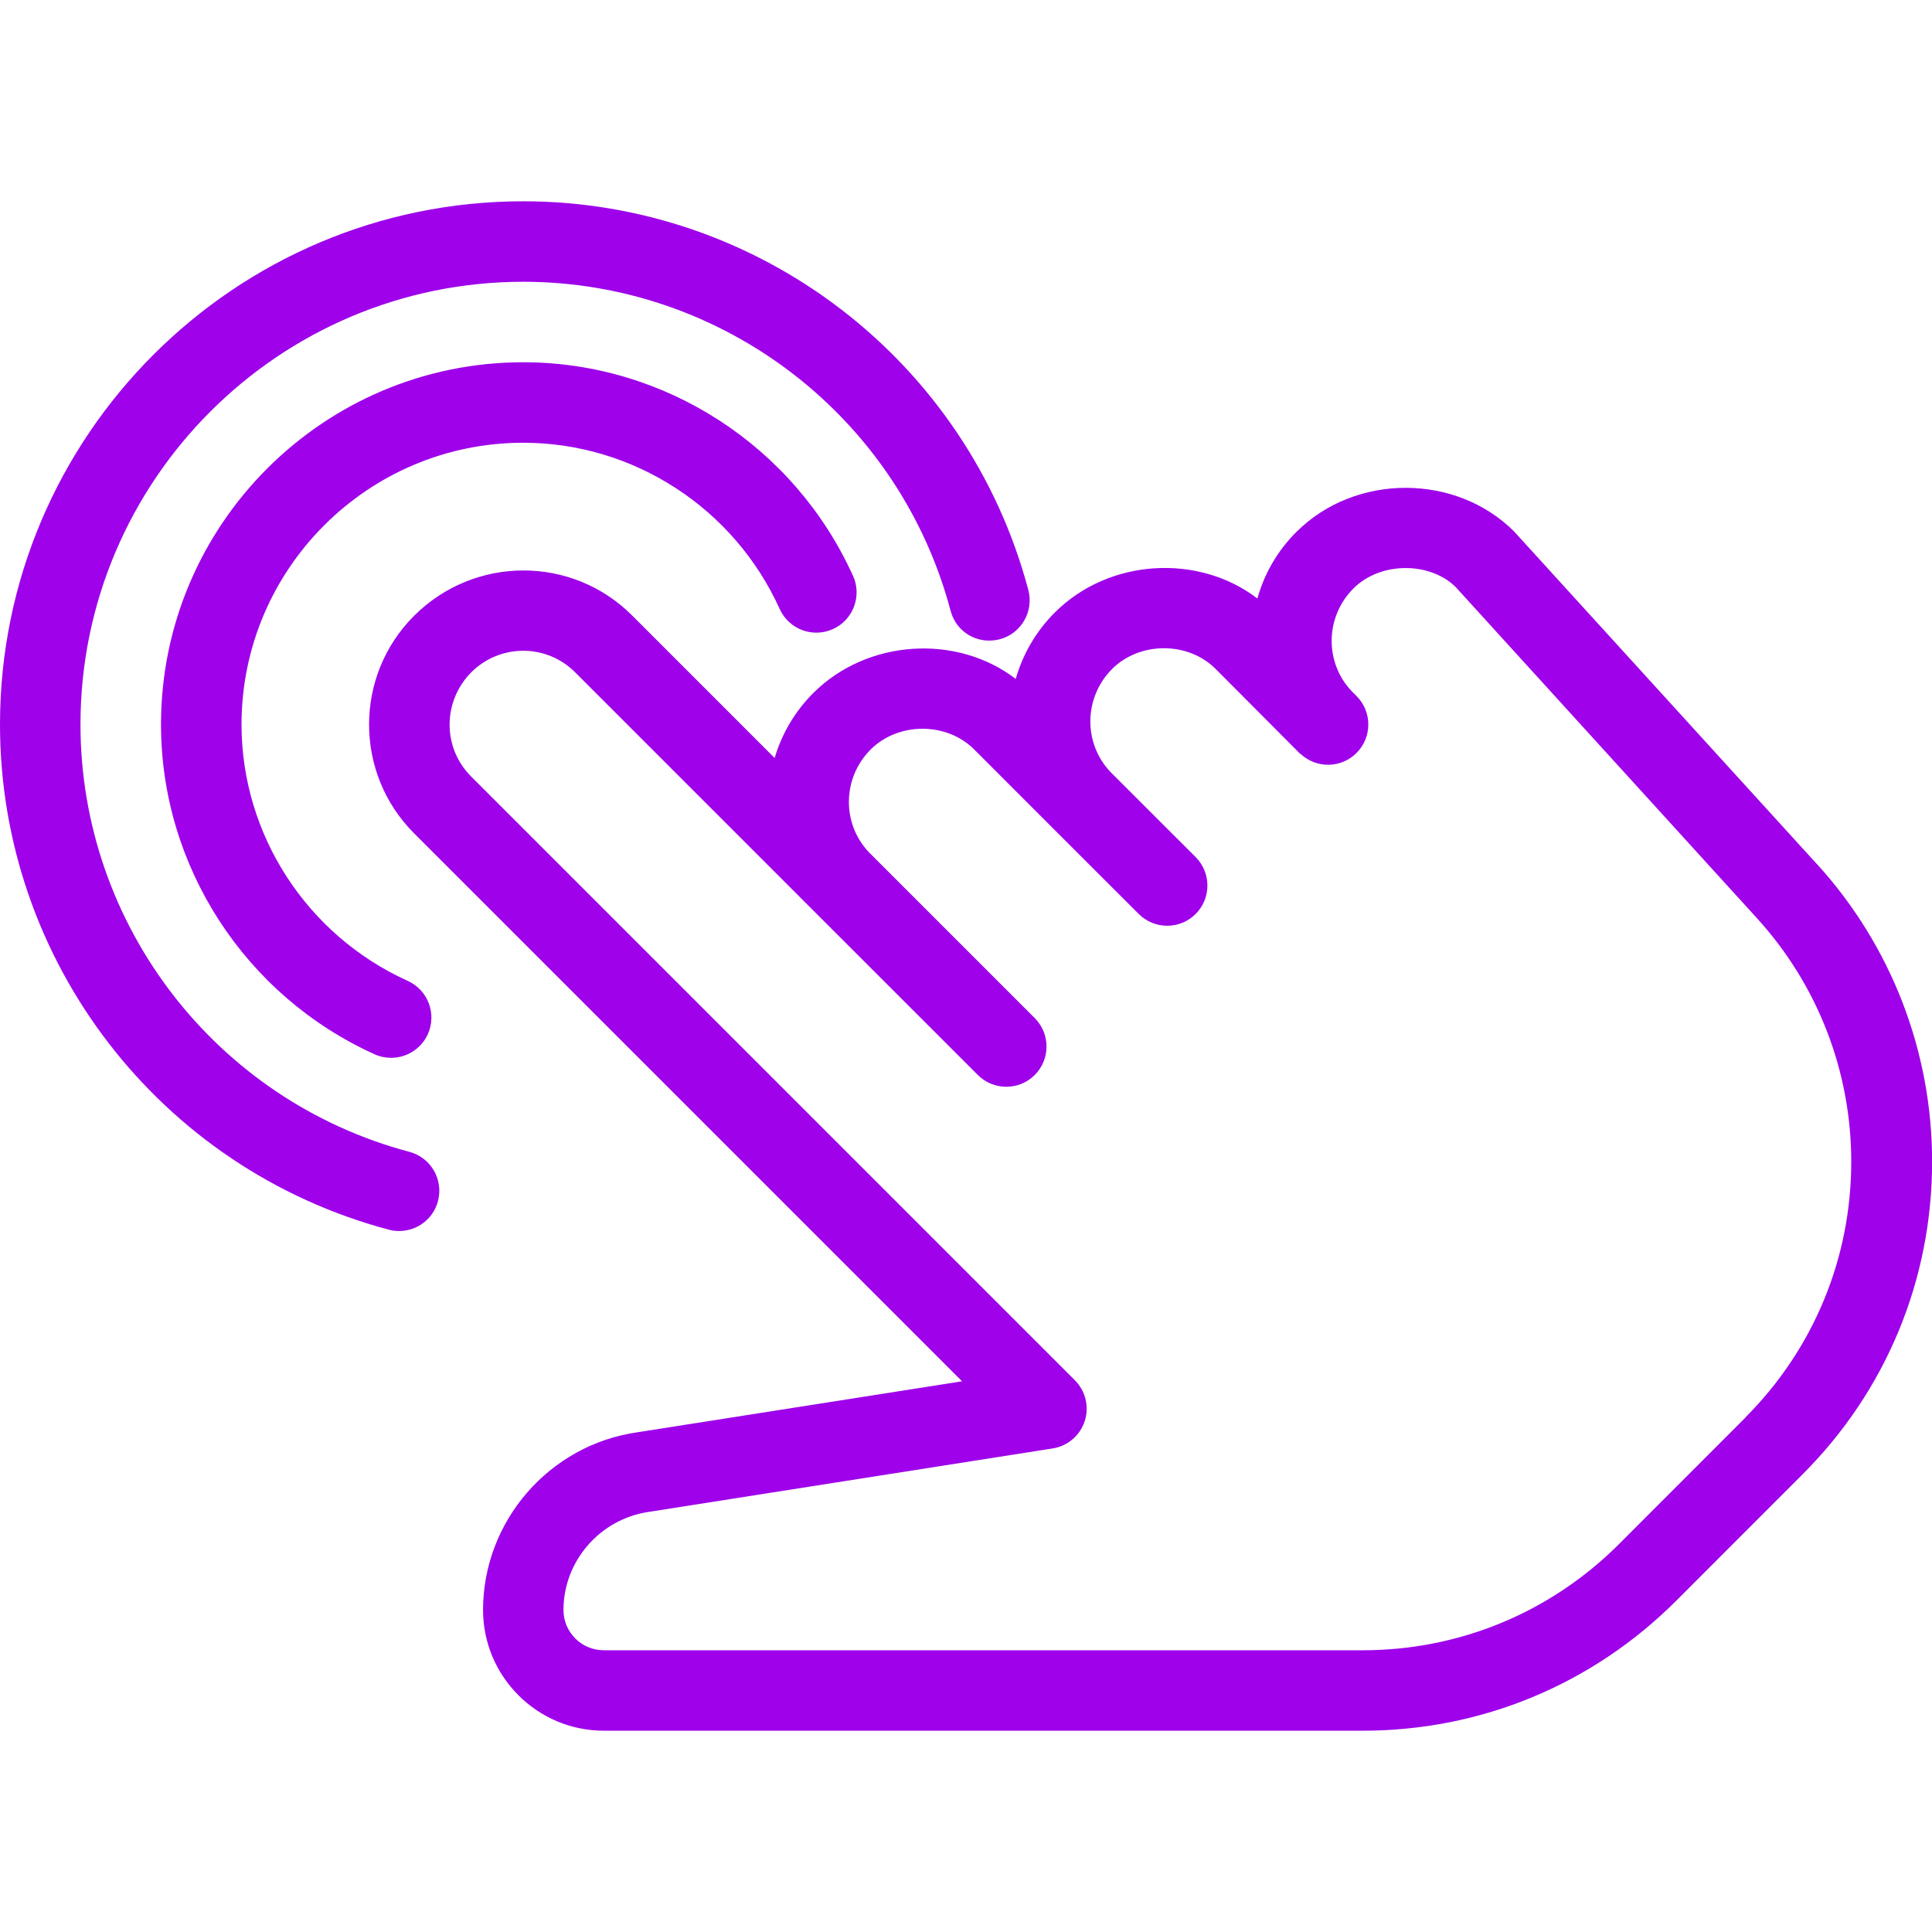 <?xml version="1.0" encoding="UTF-8"?>
<svg id="uuid-2e974b9b-5468-4445-b490-6ab19debc06f" data-name="Ebene 2" xmlns="http://www.w3.org/2000/svg" viewBox="0 0 512.02 405.33" width="125" height="125">
  <g id="uuid-c045864e-ead6-4659-9f51-ff9d49d6707d" data-name="Capa 1">
    <g>
      <path d="M481.52,175.66l-80.23-88.13c-15.38-15.42-42.09-15.53-57.75.13-5.06,5.06-8.51,11.14-10.3,17.62-15.57-11.95-39.34-10.65-53.7,3.71-5.06,5.06-8.51,11.14-10.35,17.6-15.53-11.95-39.32-10.58-53.65,3.73-4.97,4.97-8.38,10.92-10.24,17.22l-37.8-37.8c-15.89-15.87-41.71-15.91-57.77.13-15.89,15.87-15.89,41.73,0,57.62l145.24,145.24-86.1,13.52c-23.3,3.33-40.85,23.55-40.85,47.08,0,17.64,14.36,32,32,32h201.15c31.32,0,60.78-12.2,83.01-34.39l33.54-33.56c22.14-22.12,34.33-51.56,34.33-82.86,0-29.23-10.84-57.24-30.51-78.87ZM462.59,322.33l-33.54,33.56c-18.15,18.13-42.28,28.12-67.9,28.12h-201.15c-5.87,0-10.67-4.78-10.67-10.67,0-12.97,9.68-24.13,22.66-26.01l106.99-16.81c3.97-.62,7.23-3.41,8.49-7.23,1.24-3.8.23-8-2.6-10.84L124.8,152.38c-7.55-7.57-7.55-19.88.13-27.58,3.8-3.78,8.77-5.68,13.74-5.68s9.94,1.9,13.74,5.7l62.63,62.64c.15.17.34.34.51.51l43.6,43.58c4.16,4.16,10.92,4.16,15.08,0s4.16-10.92,0-15.08l-43.97-43.97c-7.19-7.6-7.06-19.65.49-27.22,7.34-7.3,20.1-7.34,27.44,0l20.97,20.99c.13.13.23.26.36.36l22.27,22.25c4.16,4.16,10.92,4.16,15.08,0s4.16-10.92,0-15.08l-22.53-22.51c-7.27-7.6-7.19-19.73.4-27.35,7.32-7.3,20.1-7.34,27.43,0l22.27,22.36s.02.04.04.04l.02.02c.17.09.13.07.08.04,0,0,0,.02.02.02l.02.02.02.02h.04c4.22,3.93,10.8,3.82,14.85-.28,4.14-4.16,4.14-10.9-.02-15.06l-1.28-1.28c-7.21-7.6-7.1-19.67.47-27.24,7.34-7.3,20.44-6.98,27.09-.36l79.87,87.79c16.11,17.71,24.96,40.6,24.96,64.51,0,25.58-9.98,49.66-28.07,67.78Z" style="fill: #9e01ea; stroke-width: 0px;"/>
      <path d="M344.6,146.41h.02s-.04-.02-.04-.02c.02.02.04.02.02.02Z" style="fill: #9e01ea; stroke-width: 0px;"/>
    </g>
    <path d="M226.07,99.28c-15.55-34.39-49.83-56.62-87.4-56.62-52.93,0-96,43.07-96,96,0,37.55,22.23,71.85,56.6,87.4,1.43.64,2.92.94,4.39.94,4.07,0,7.94-2.35,9.73-6.27,2.41-5.38.04-11.69-5.33-14.12-26.75-12.1-44.05-38.76-44.05-67.95,0-41.17,33.49-74.67,74.67-74.67,29.18,0,55.85,17.3,67.95,44.05,2.43,5.38,8.73,7.76,14.12,5.33,5.35-2.41,7.74-8.75,5.33-14.1Z" style="fill: #9e01ea; stroke-width: 0px;"/>
    <path d="M272.53,103.02C256.43,42.37,201.37,0,138.67,0,62.21,0,0,62.21,0,138.67c0,62.7,42.37,117.76,103.04,133.87.92.26,1.83.36,2.73.36,4.74,0,9.04-3.14,10.3-7.92,1.51-5.7-1.86-11.54-7.57-13.06-51.31-13.63-87.17-60.2-87.17-113.26,0-64.7,52.65-117.33,117.33-117.33,53.04,0,99.63,35.84,113.26,87.17,1.49,5.68,7.15,9.09,13.06,7.57,5.67-1.51,9.05-7.36,7.55-13.06Z" style="fill: #9e01ea; stroke-width: 0px;"/>
  </g>
</svg>